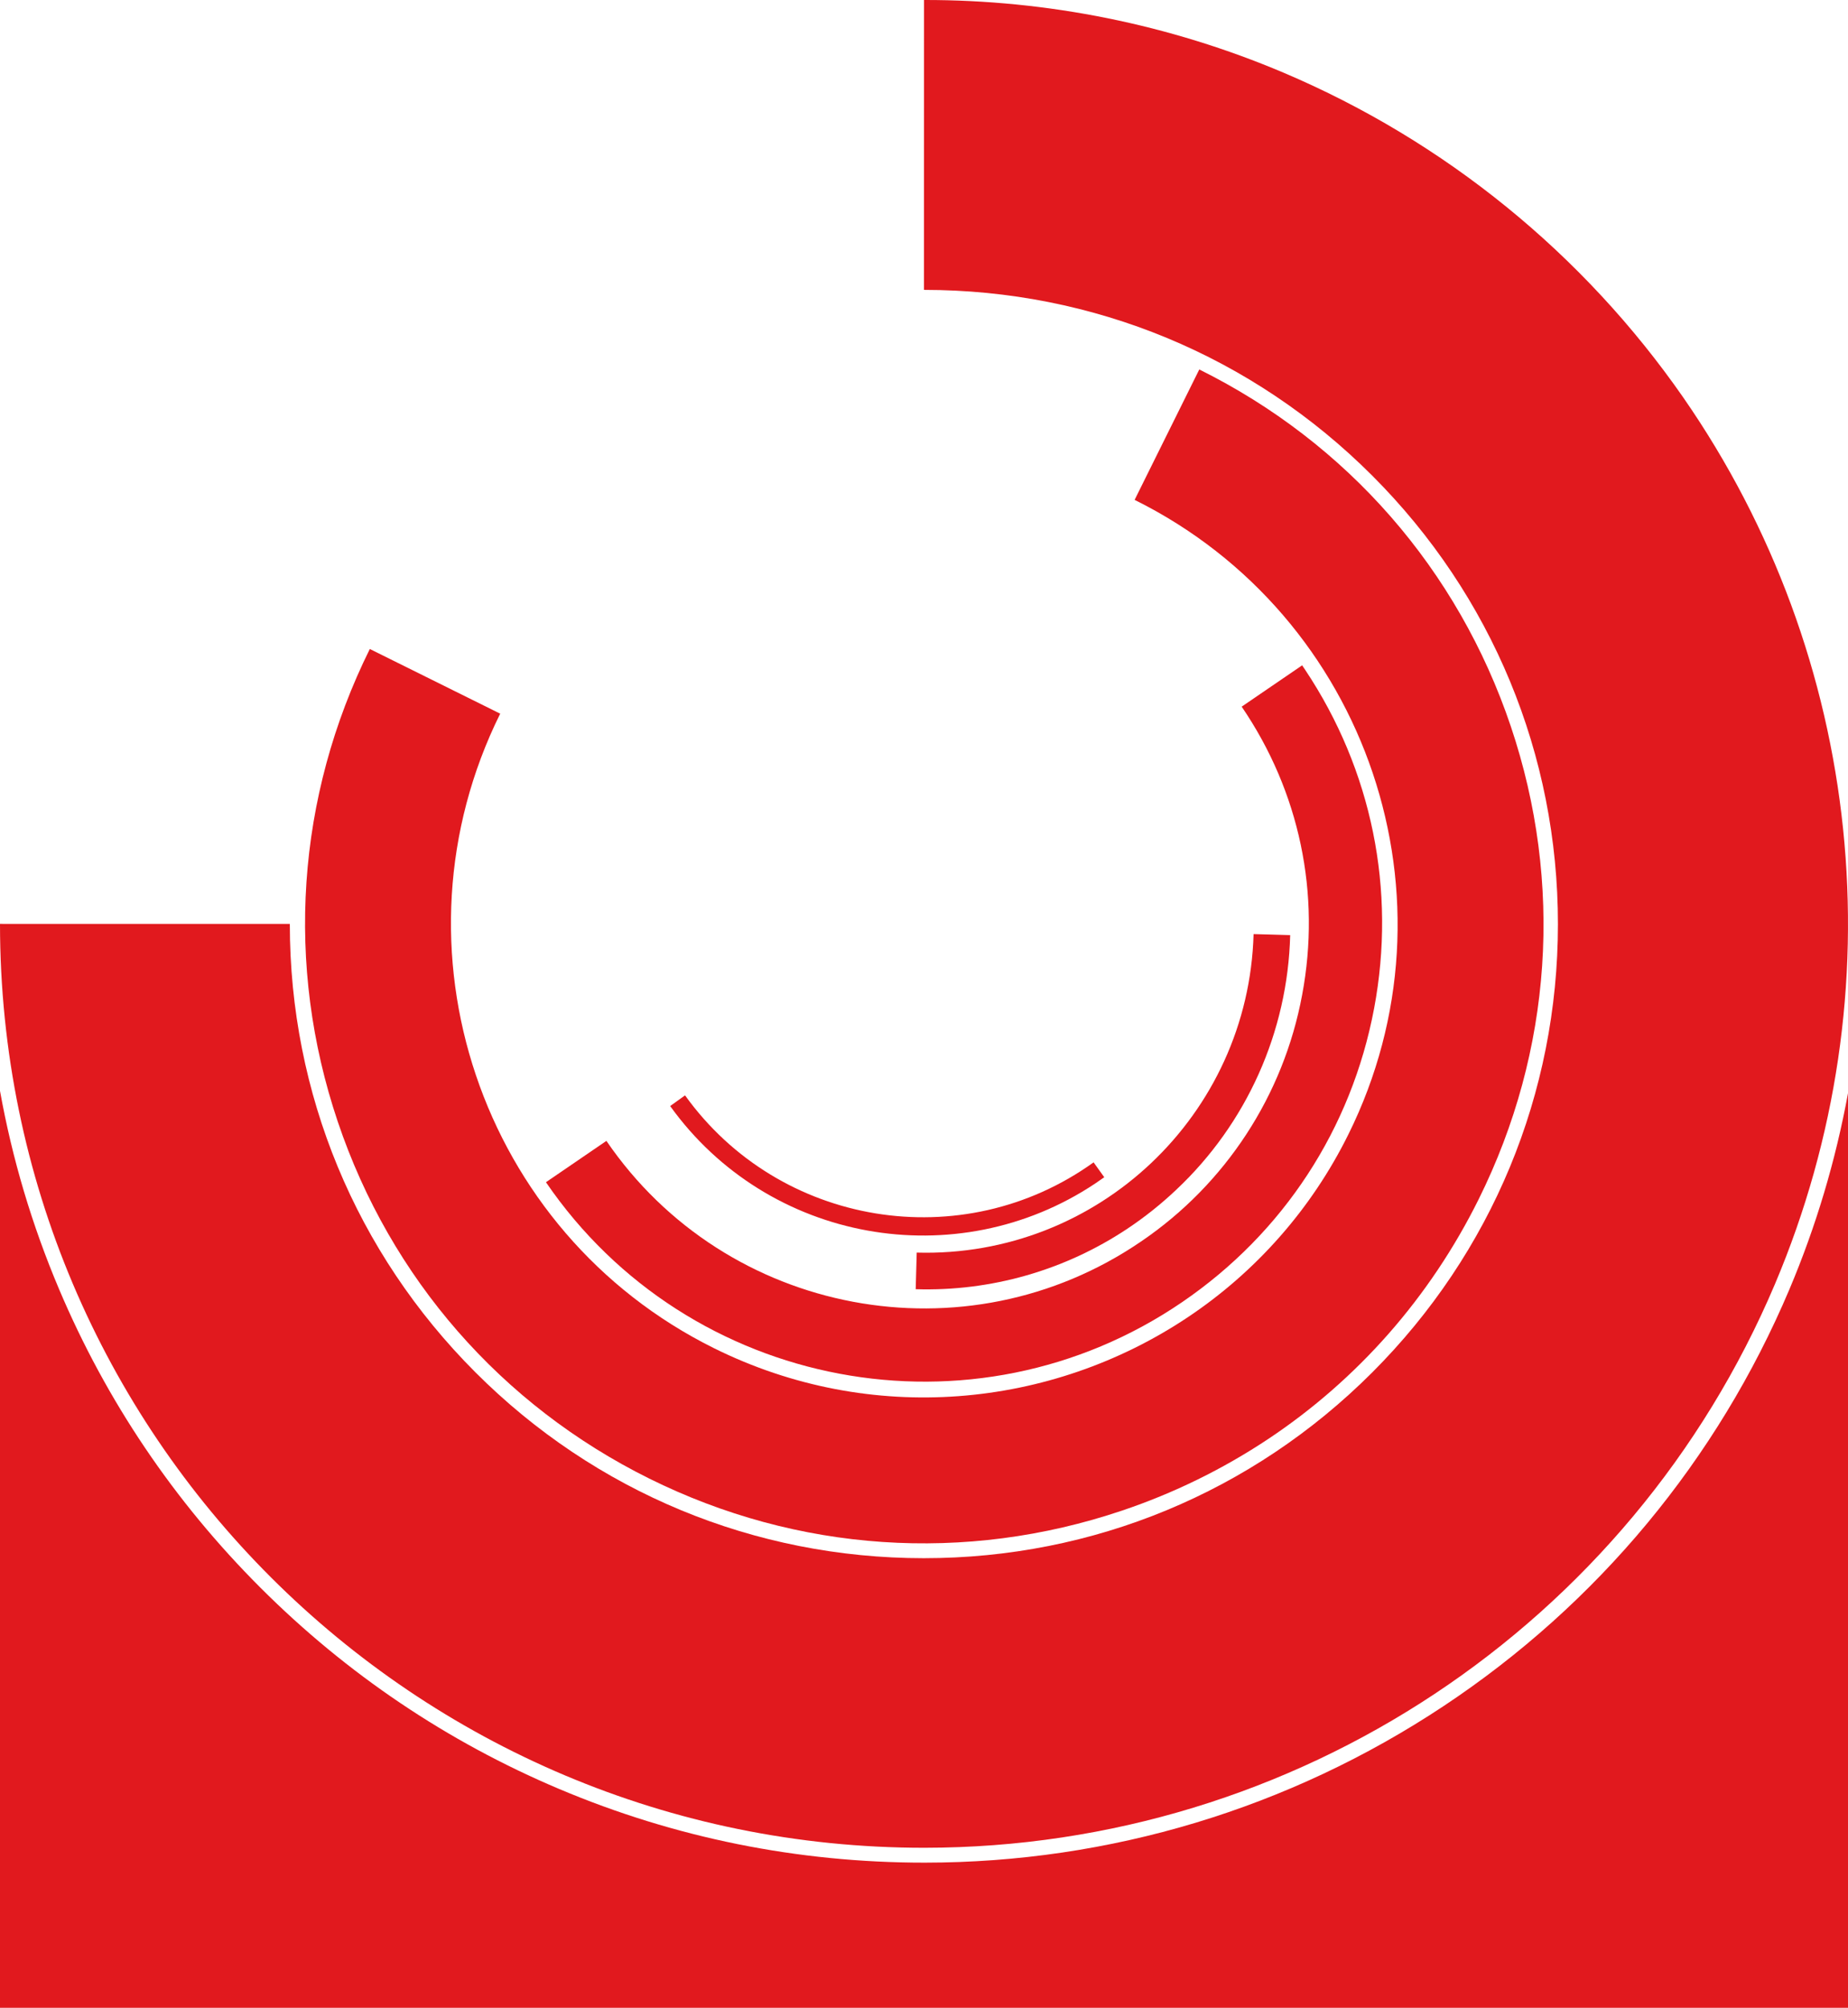 <?xml version="1.0" encoding="UTF-8"?>
<svg id="Ebene_2" data-name="Ebene 2" xmlns="http://www.w3.org/2000/svg" viewBox="0 0 1641.804 1783.492">
  <defs>
    <style>
      .cls-1 {
        fill: #e1191e;
      }
    </style>
  </defs>
  <g id="Ebene_1-2" data-name="Ebene 1">
    <g>
      <path id="Pfad_824" data-name="Pfad 824" class="cls-1" d="M1495.485,353.119c-88.789-127.709-211.865-227.722-355.037-288.508C1039.374,21.796,930.698-.18,820.929.001l-.042,257.488c150.466.026,291.914,58.643,398.291,165.054,106.377,106.411,164.946,247.88,164.92,398.346-.026,150.466-58.643,291.911-165.054,398.288-106.411,106.377-247.879,164.949-398.345,164.924s-291.914-58.643-398.291-165.057-164.948-247.882-164.923-398.343l-257.485-.042c.169,453.413,367.869,820.839,821.282,820.67,329.606-.123,627.183-197.358,755.696-500.878,109.574-259.065,78.819-556.202-81.493-787.332"/>
      <path id="Pfad_825" data-name="Pfad 825" class="cls-1" d="M1126.996,1278.034c79.106-52.727,143.392-125.472,186.769-212.93,65.257-131.579,75.367-280.694,28.474-419.88-46.894-139.186-145.187-251.774-276.766-317.034l-57.447,115.836c207.749,103.036,292.941,355.877,189.906,563.625-32.549,65.826-81.862,121.918-142.977,162.631-121.177,80.775-281.086,96.498-420.653,27.277-207.749-103.033-292.943-355.875-189.907-563.625l-115.836-57.447c-65.257,131.579-75.37,280.696-28.473,419.877,46.897,139.181,145.187,251.774,276.766,317.032,131.579,65.258,280.696,75.369,419.881,28.474,46.037-15.464,89.836-36.928,130.266-63.836"/>
      <path id="Pfad_826" data-name="Pfad 826" class="cls-1" d="M972.996,1051.279c2.71-1.806,5.396-3.664,8.059-5.572l-9.49-13.212c-116.463,83.71-279.305,56.969-362.97-59.509l-13.21,9.493c86.985,121.093,254.504,150.856,377.612,68.801"/>
      <path id="Pfad_827" data-name="Pfad 827" class="cls-1" d="M1001.642,1091.396c15.41-10.278,29.921-21.845,43.376-34.577,62.59-58.846,99.035-140.287,101.212-226.168l-32.517-.91c-4.517,160.768-138.507,287.434-299.275,282.917-0-0-.001-0-.001-0l-.91,32.517c66.77,2.06,132.523-16.738,188.115-53.78"/>
      <path id="Pfad_828" data-name="Pfad 828" class="cls-1" d="M1159.562,595.024c-.901-1.351-1.799-2.68-2.716-4.022l-53.716,36.712c51.446,75.408,70.593,166.299,53.719,256.022-16.519,89.183-68.031,168.051-143.054,219.024-155.6,106.339-368.712,66.265-475.049-89.338l-53.714,36.715c126.587,185.217,380.257,232.921,565.477,106.336,89.723-61.322,150.197-153.904,170.282-260.71,19.784-105.206-1.964-211.817-61.229-300.739"/>
    </g>
    <path class="cls-1" d="M1589.698,1145.424c-64.095,151.377-170.396,279.391-307.413,370.207-137.019,90.816-296.33,138.851-460.712,138.912h-.32c-112.539,0-221.715-22.022-324.524-65.462-99.386-41.993-188.649-102.126-265.311-178.73s-136.861-165.822-178.928-265.177C28.384,1088.239,10.861,1029.34,0,968.995v814.497h1641.804v-812.42c-10.947,59.701-28.372,118.24-52.106,174.353Z"/>
  </g>
</svg>